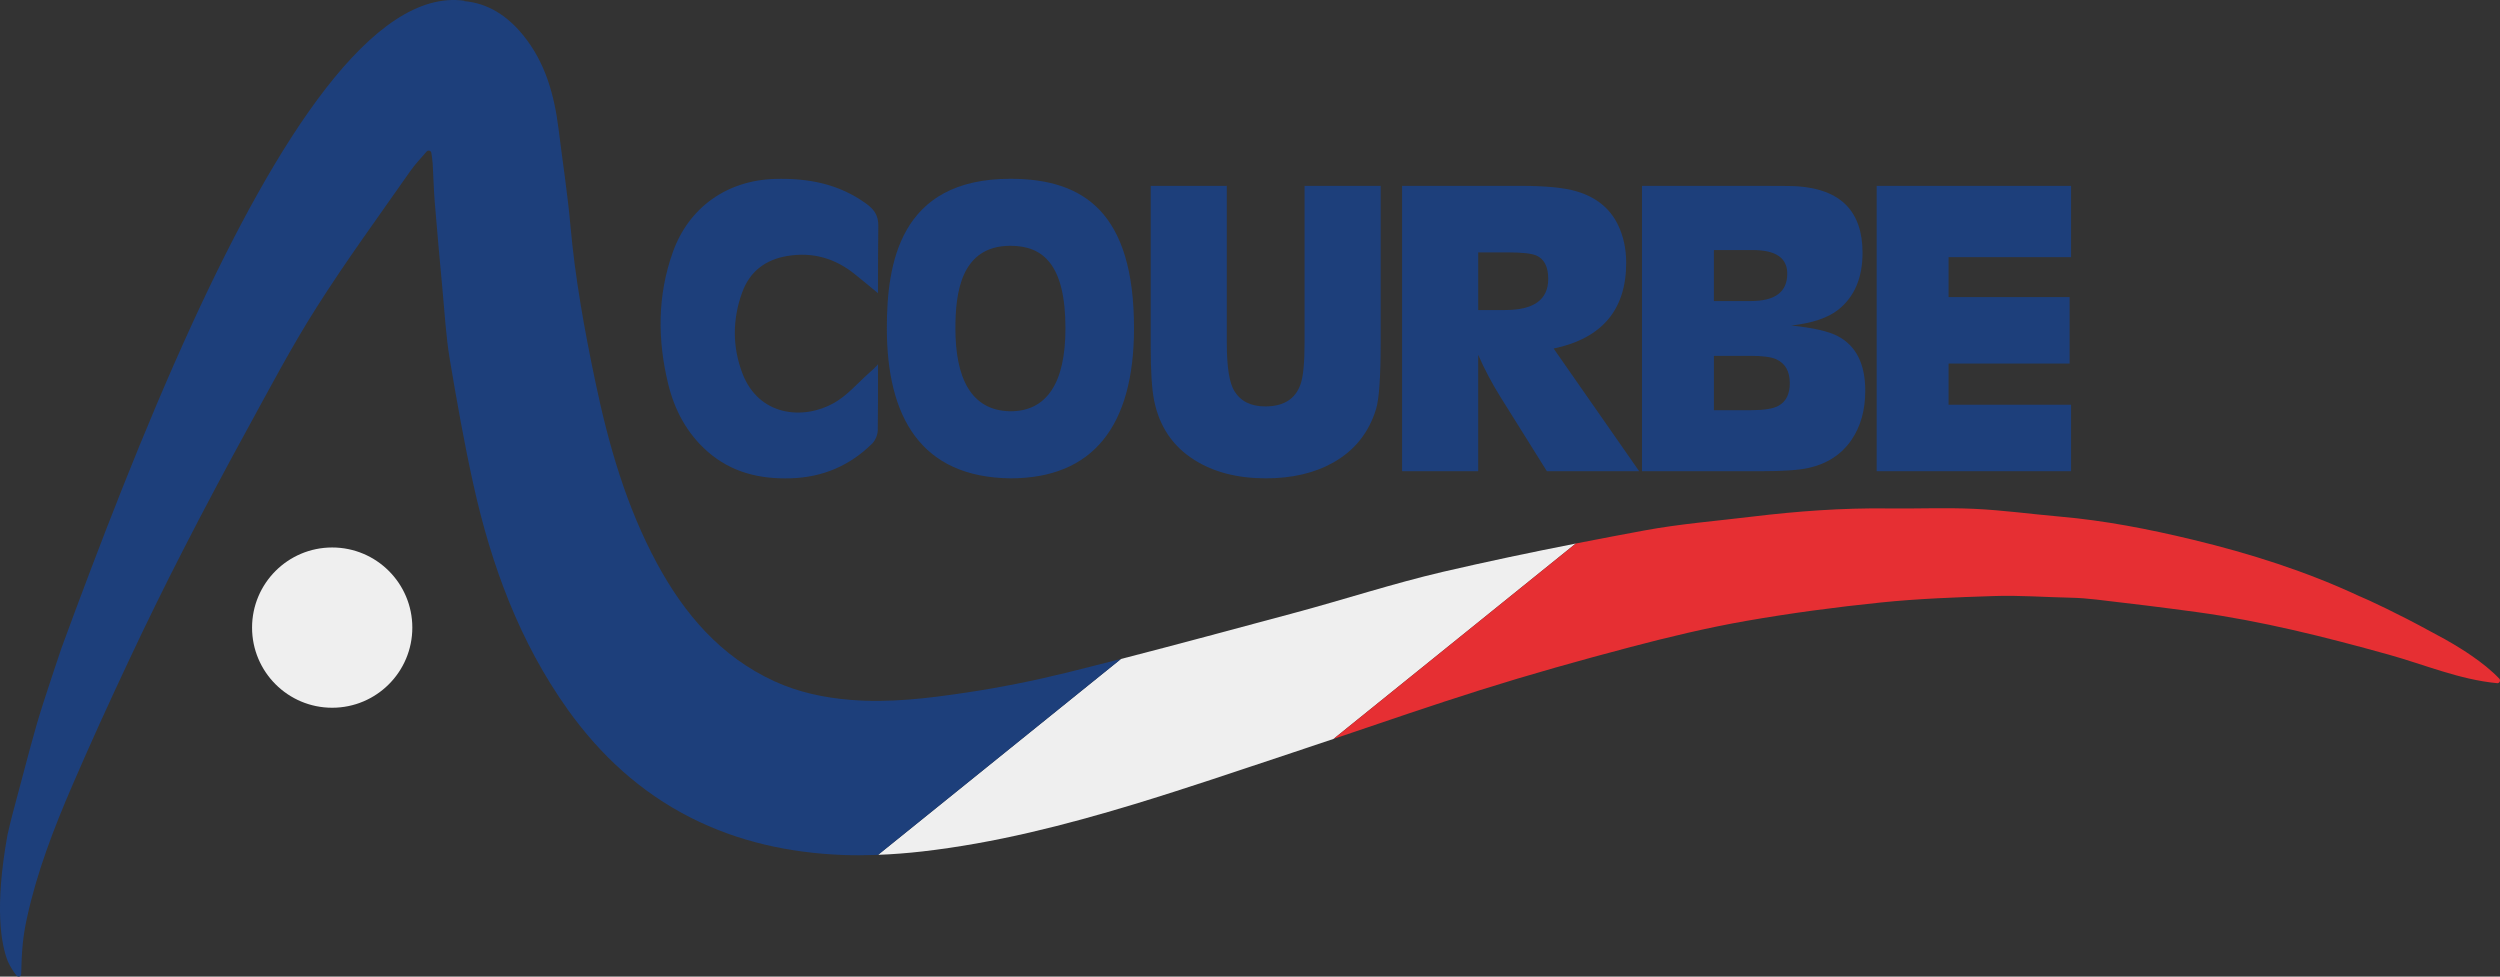 <?xml version="1.0" encoding="UTF-8"?>
<svg xmlns="http://www.w3.org/2000/svg" id="Calque_2" data-name="Calque 2" viewBox="0 0 550.66 215.11">
  <rect x="0" y="0" width="550.66" height="215.11" fill="#333333" stroke="none"/>
  <defs>
    <style>
      .cls-1 {
        fill: #1d3f7b;
      }

      .cls-2 {
        fill: #e62f33;
      }

      .cls-3 {
        fill: #efefef;
      }
    </style>
  </defs>
  <g id="Calque_1-2" data-name="Calque 1">
    <g>
      <g>
        <circle class="cls-3" cx="73.17" cy="138.24" r="17.65"></circle>
        <path class="cls-3" d="M347.09,119.72l-53.35,43.03c-3.04,1.03-6.08,2.05-9.13,3.06-11.59,3.85-23.16,7.8-34.85,11.35-15.26,4.62-30.7,8.56-46.57,10.38-3.24.37-6.51.63-9.78.75l53.49-43.14c12.82-3.3,25.6-6.77,38.39-10.2,10.87-2.92,21.6-6.44,32.55-9,9.71-2.25,19.46-4.31,29.25-6.23Z"></path>
        <path class="cls-1" d="M246.9,145.15l-53.49,43.14c-.14.01-.28.02-.42.02-2.46.09-4.92.1-7.36.01-11.71-.46-23.02-2.9-33.57-8.26-11.02-5.61-19.83-13.73-26.98-23.73-10.65-14.93-16.84-31.77-20.78-49.48-2.05-9.22-3.69-18.52-5.25-27.83-.83-5-1.1-10.09-1.58-15.15-.61-6.48-1.19-12.97-1.72-19.45-.23-2.8-.27-5.61-.45-8.42-.05-.77-.18-1.56-.29-2.33-.08-.49-.7-.68-1.03-.3-1.26,1.45-2.6,2.86-3.69,4.43-6.92,9.91-14.07,19.67-20.54,29.87-5.52,8.67-10.32,17.81-15.26,26.82-4.84,8.83-9.57,17.71-14.15,26.65-4.13,8.04-8.11,16.16-11.95,24.34-4.31,9.15-8.51,18.36-12.51,27.64-4.06,9.4-7.74,18.98-9.93,29.01-.9,4.05-1.17,7.19-1.29,12.48-.01.5-.7.68-1.01.28h-.01c-.77-.98-1.39-2.01-1.9-3.1-1.52-3.82-2.97-11.91-.09-27.91.66-2.92,1.42-5.83,2.22-8.74,1.88-6.91,3.55-13.81,5.75-20.56,1.26-3.86,2.52-7.71,3.82-11.55.01-.04.03-.07.04-.12,8.26-22.48,18.08-48.1,28.75-71.37.03-.08.08-.16.11-.25C60.99,30.71,82.24-2.69,102.33.17l-.07.08c5.12.45,9.38,3.11,12.91,7.43,4.96,6.05,6.94,13.28,7.88,20.88.86,6.99,1.95,13.96,2.58,20.98,1.03,11.69,3.12,23.22,5.53,34.67,2.9,13.8,6.77,27.32,13.52,39.83,6.04,11.19,14.03,20.57,25.87,26.01,5.32,2.44,10.95,3.63,16.83,4.11,8.48.69,16.87-.33,25.11-1.56,7.58-1.12,15.11-2.63,22.55-4.46,3.76-.93,7.52-1.88,11.28-2.85.19-.04.39-.09.58-.14Z"></path>
        <path class="cls-2" d="M550.65,149.8h0c.06.36-.21.73-.62.68-8.34-.79-16.04-4.11-24-6.32-13.91-3.87-27.9-7.39-42.22-9.35-7.34-1-14.7-1.9-22.06-2.75-1.91-.22-3.81-.37-5.73-.41-5.62-.11-11.26-.56-16.88-.36-8.3.27-16.63.57-24.88,1.42-9.93,1.02-19.85,2.34-29.67,4.06-8.54,1.5-17.01,3.53-25.4,5.74-11.11,2.93-22.2,6.04-33.15,9.49-10.59,3.34-21.09,6.96-31.61,10.52h-.01c-.23.08-.45.16-.68.23l53.35-43.03c.18-.04.36-.07.54-.11,4.83-.95,9.67-1.86,14.52-2.76,7.86-1.46,15.88-2.09,23.83-3.06,9.87-1.19,19.76-1.92,29.72-1.8,6.39.09,12.81-.21,19.19.09,6.26.29,12.49,1.15,18.75,1.7,9.92.86,19.67,2.76,29.33,5.09,12.64,3.05,25.01,6.97,36.81,12.49,0,0,.03.01.06.02.04.01.07.03.1.04,1.24.49,8.39,3.79,15.59,7.76.03.02.06.03.1.05,1.66.86,3.98,2.13,6.41,3.65.78.49,1.56,1,2.34,1.54,2.24,1.53,4.43,3.28,6.13,5.07.08.09.13.2.14.31Z"></path>
      </g>
      <g>
        <path class="cls-1" d="M193.39,64.58c-1.8-1.54-3.45-2.82-4.94-4.05-4.4-3.62-9.41-5.09-15.08-4.14-4.77.8-8.19,3.4-9.85,7.9-2.2,5.96-2.25,12.08.03,18.01,3.6,9.36,13.39,10.29,20.17,6.45,2.94-1.67,5.25-4.43,7.83-6.71.48-.42,1.1-.95,1.84-1.79,0,.92,0,1.38,0,1.86.01,4.23,0,8.5-.05,12.68-.03,1.01-.54,2.24-1.25,2.94-4.93,4.84-10.86,7.4-17.87,7.62-6.86.22-13.11-1.28-18.34-5.86-4.55-3.99-7.29-9.12-8.7-14.91-2.37-9.74-2.39-19.44,1.01-29.01,3.52-9.9,11.96-15.86,22.53-16.16,7.29-.2,14.04,1.08,20.06,5.44,1.79,1.3,2.72,2.61,2.68,4.97-.07,4.18-.05,8.33-.07,12.5,0,.62,0,1.24,0,2.27Z"></path>
        <path class="cls-1" d="M287.35,40.94v34.63c0,4.33-.29,7.34-.87,9.02-1.13,3.29-3.73,4.93-7.79,4.93-3.17,0-5.45-1.14-6.82-3.41-1.1-1.81-1.65-5.32-1.65-10.54v-34.63h-16.76v35.5c0,5.25.24,9.14.73,11.65,1.14,5.8,4.1,10.21,8.89,13.22,4.27,2.7,9.52,4.05,15.75,4.05,5.8,0,10.76-1.17,14.87-3.5,4.67-2.64,7.8-6.55,9.39-11.74.68-2.21,1.02-7.06,1.02-14.55v-34.63h-16.76Z"></path>
        <path class="cls-1" d="M342.21,76.77c10.66-2.24,15.98-8.54,15.98-18.88,0-3.1-.61-5.91-1.84-8.43-1.78-3.62-4.82-6.06-9.12-7.32-2.73-.8-6.77-1.2-12.11-1.2h-26.29v62.85h16.76v-25.64c1.41,3.22,3.04,6.3,4.88,9.25l10.25,16.39h20.33l-18.84-27.02ZM331.51,68.29h-5.92v-12.7h6.47c3.16,0,5.27.23,6.34.69,1.74.76,2.62,2.48,2.62,5.15,0,4.58-3.17,6.86-9.51,6.86Z"></path>
        <path class="cls-1" d="M404.82,74.05c-2.06-1.08-5.48-1.86-10.27-2.35,4.6-.52,8.04-1.67,10.31-3.45,3.59-2.83,5.39-7.02,5.39-12.57,0-9.06-4.74-13.94-14.23-14.64-.8-.07-3.27-.1-7.41-.1h-26.94v62.85h26.29c4.79,0,8.28-.24,10.46-.73,4.05-.92,7.16-2.95,9.34-6.08,2.06-2.98,3.09-6.61,3.09-10.91,0-5.9-2.01-9.9-6.03-12.02ZM377.51,55.08h8.57c5.06,0,7.59,1.73,7.59,5.2,0,4.02-2.67,6.03-8.01,6.03h-8.15v-11.23ZM391.74,89.38c-1.17.65-3.18.97-6.03.97h-8.2v-11.97h8.11c2.57,0,4.43.24,5.57.73,2.02.9,3.04,2.66,3.04,5.3,0,2.39-.83,4.05-2.49,4.97Z"></path>
        <path class="cls-1" d="M456.18,56.64v-15.7h-42.82v62.85h42.82v-14.64h-26.98v-9.07h26.66v-14.64h-26.66v-8.8h26.98Z"></path>
        <path class="cls-1" d="M242.28,46.33c-4.77-5.06-11.59-6.95-19.72-6.95-12.27,0-19.08,4.72-22.81,11.2-3.74,6.48-4.41,14.71-4.41,21.72,0,19.52,7.47,32.83,27.22,33.06,9.06,0,15.87-2.86,20.41-8.43,4.53-5.56,6.81-13.82,6.81-24.63,0-12.67-2.73-20.9-7.5-25.97ZM231.64,85.94c-2.02,3.07-5.05,4.65-9.08,4.65-8.78-.12-12.12-7.48-12.12-18.26,0-3.88.3-8.43,1.96-12.01,1.67-3.57,4.7-6.18,10.16-6.18,3.62,0,6.65,1.04,8.77,3.84,2.13,2.8,3.35,7.35,3.35,14.35,0,5.98-1.01,10.54-3.04,13.61Z"></path>
      </g>
    </g>
  </g>
</svg>
